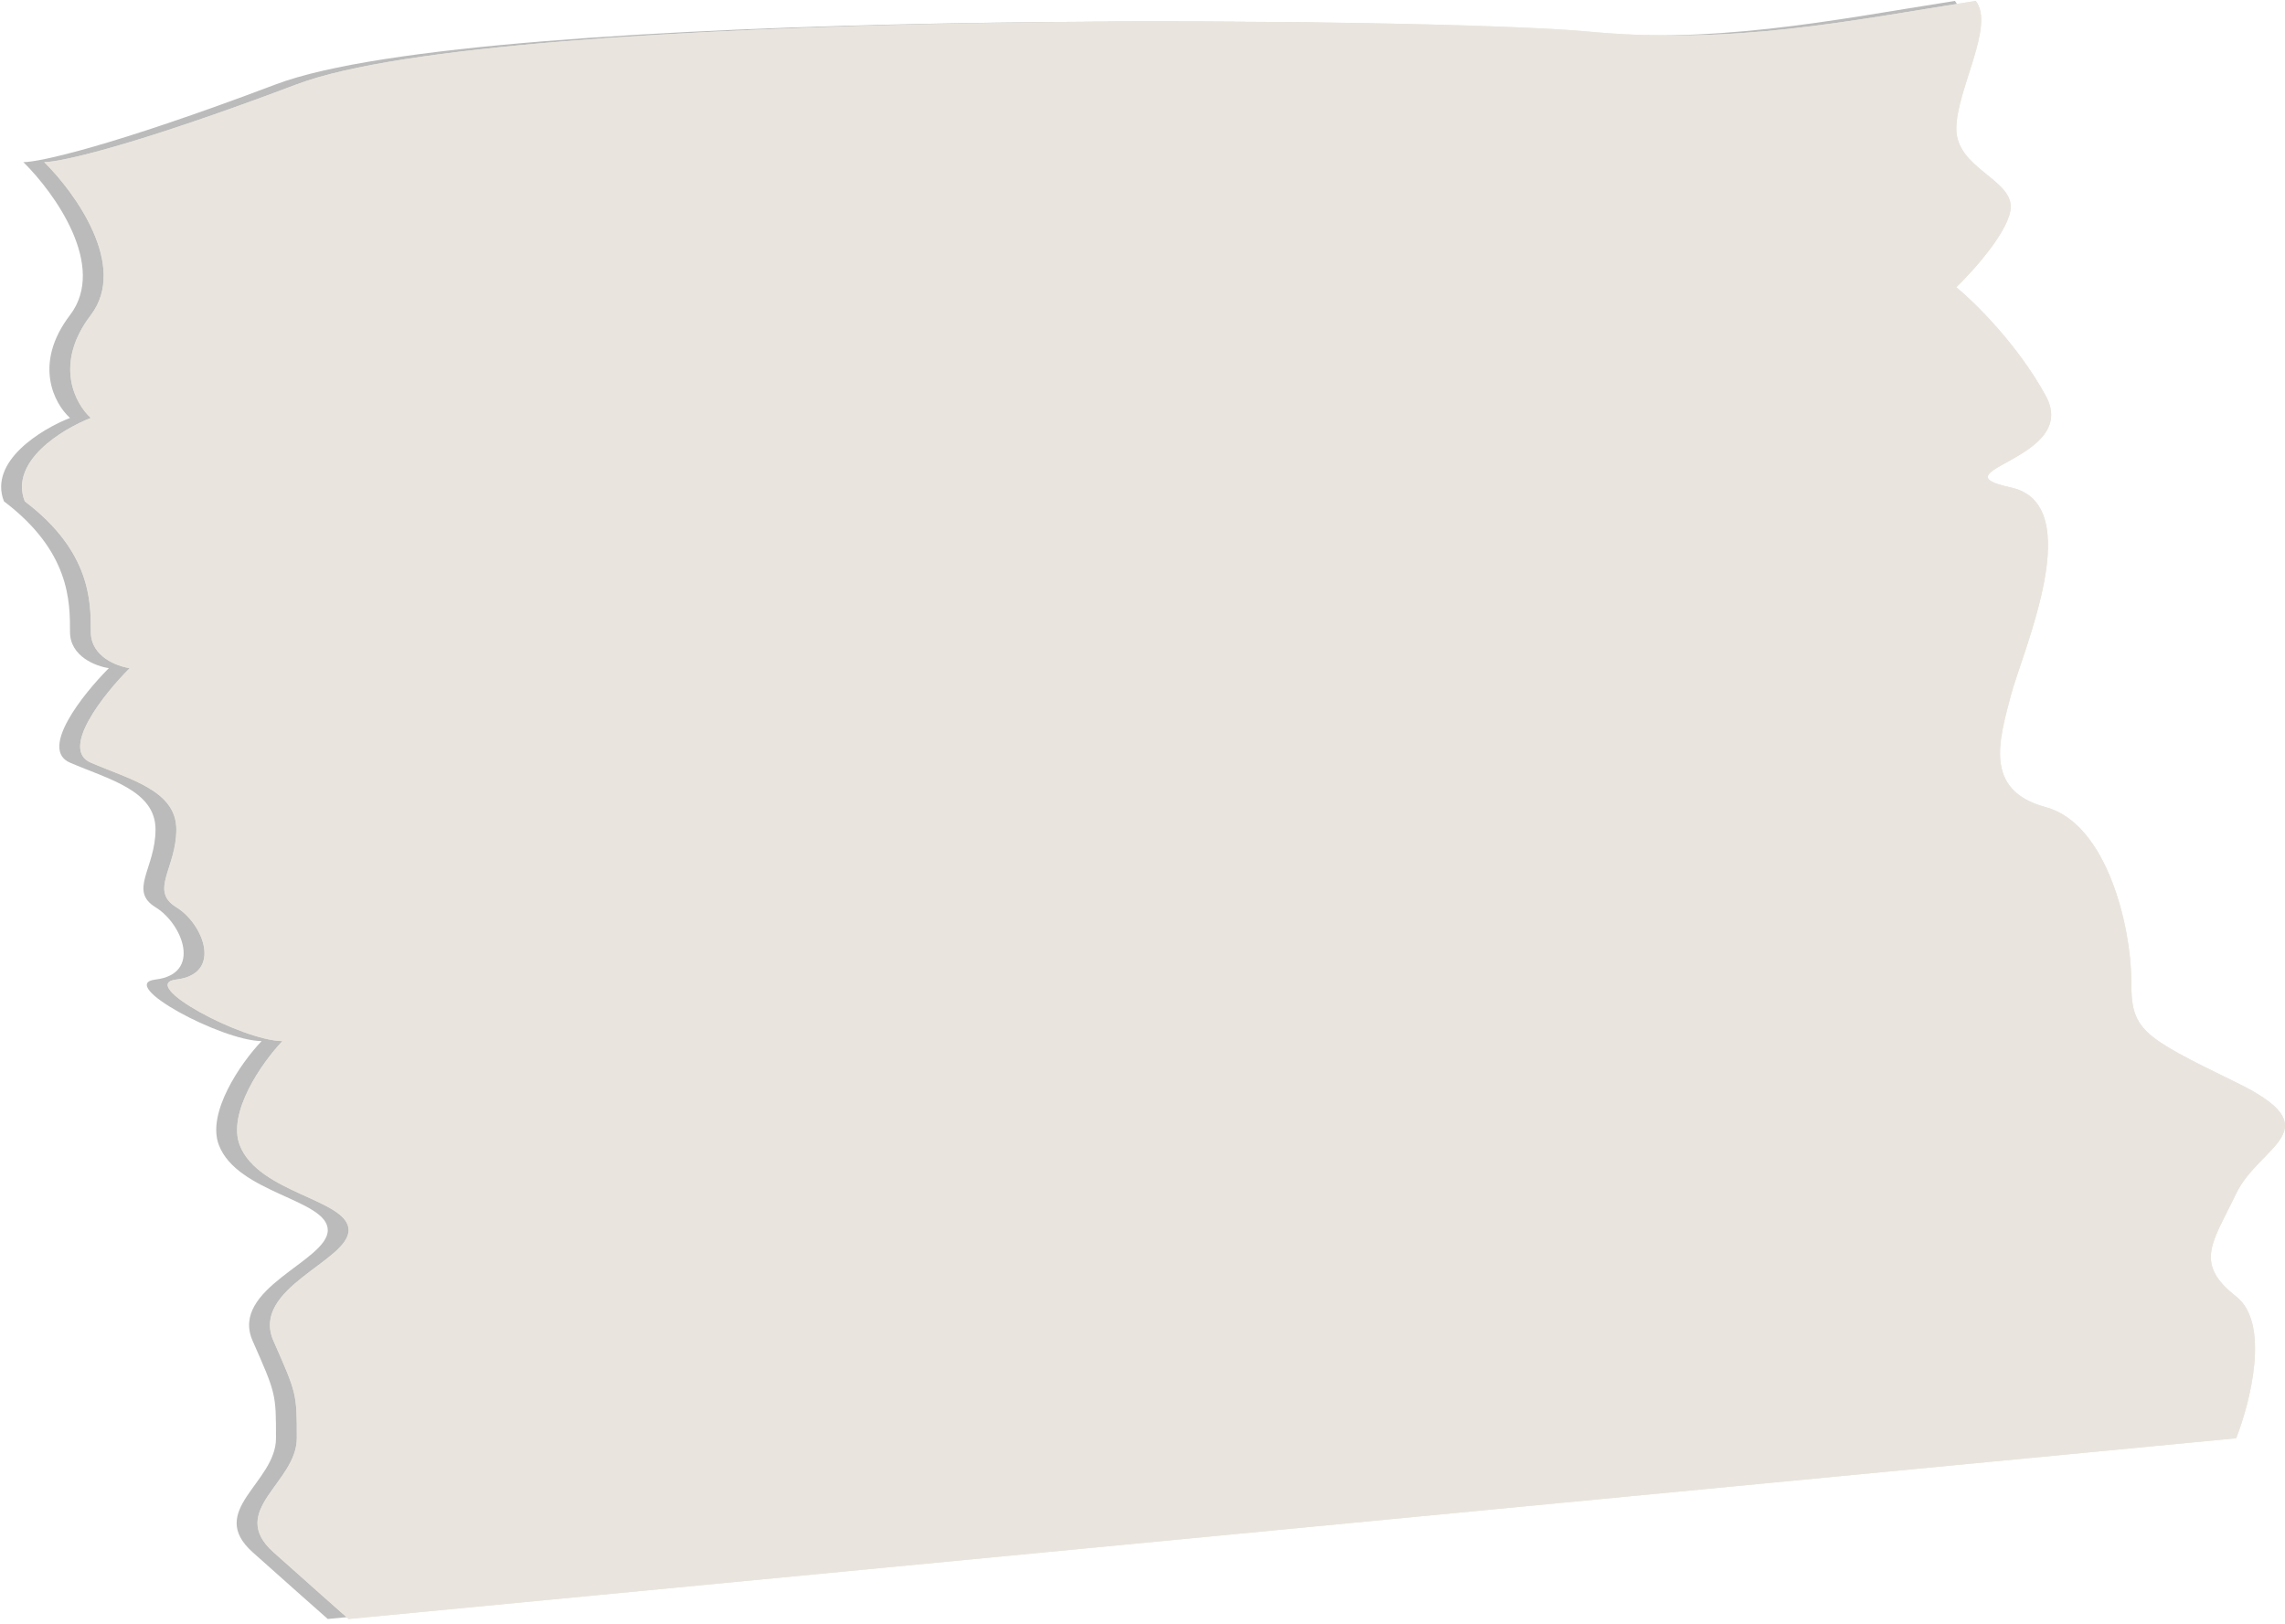 <?xml version="1.0" encoding="UTF-8"?> <svg xmlns="http://www.w3.org/2000/svg" width="356" height="253" viewBox="0 0 356 253" fill="none"><path d="M10.908 49.091C16.72 41.467 8.486 30.031 3.642 25.266C6.064 25.266 17.326 22.84 42.999 13.136C75.09 1.007 221.017 2.739 244.026 4.905C267.035 7.071 285.2 3.173 304.576 0.14C307.603 4.039 301.548 14.002 301.548 20.067C301.548 26.132 310.025 27.865 310.025 32.197C310.025 35.662 304.374 42.016 301.548 44.759C304.374 47.07 311.115 53.683 315.475 61.654C320.924 71.618 297.915 73.35 310.025 75.95C322.135 78.549 311.842 101.508 310.025 108.439C308.209 115.37 305.787 123.168 315.475 125.767C325.163 128.366 328.796 144.828 328.796 152.625C328.796 160.423 330.007 161.289 345.144 168.654C360.282 176.018 348.777 178.397 345.144 185.982C341.511 193.566 338.484 196.811 345.144 202.01C350.473 206.168 347.365 218.471 345.144 224.103L51.066 252.261C49.588 250.961 45.179 247.062 39.366 241.864C32.1 235.366 42.999 231.034 42.999 224.103C42.999 217.172 42.999 217.172 39.366 208.941C35.733 200.71 51.066 196.499 51.066 191.687C51.066 186.875 36.974 185.959 34.092 178.397C32.189 173.406 37.471 165.662 40.759 162.221C34.463 162.149 18.083 153.358 24.229 152.625C31.494 151.759 28.467 143.961 24.229 141.362C19.99 138.763 24.229 135.297 24.229 129.233C24.229 123.168 16.962 121.435 10.908 118.836C6.064 116.757 12.926 108.15 16.962 104.107C14.944 103.819 10.908 102.288 10.908 98.476C10.908 93.711 10.908 85.913 0.614 78.115C-1.808 71.877 6.467 66.852 10.908 65.12C8.486 62.954 5.095 56.715 10.908 49.091Z" fill="#BBBBBB"></path><path d="M14.153 49.091C19.965 41.467 11.731 30.031 6.887 25.266C9.309 25.266 20.571 22.84 46.244 13.136C78.335 1.007 224.262 2.739 247.271 4.905C270.28 7.071 288.445 3.173 307.821 0.14C310.848 4.039 304.793 14.002 304.793 20.067C304.793 26.132 313.27 27.865 313.27 32.197C313.27 35.662 307.619 42.016 304.793 44.759C307.619 47.07 314.36 53.683 318.72 61.654C324.169 71.618 301.16 73.35 313.27 75.95C325.38 78.549 315.087 101.508 313.27 108.439C311.454 115.37 309.032 123.168 318.72 125.767C328.408 128.366 332.041 144.828 332.041 152.625C332.041 160.423 333.252 161.289 348.39 168.654C363.527 176.018 352.023 178.397 348.39 185.982C344.757 193.566 341.729 196.811 348.39 202.01C353.718 206.168 350.61 218.471 348.39 224.103L54.312 252.261C52.833 250.961 48.424 247.062 42.611 241.864C35.345 235.366 46.244 231.034 46.244 224.103C46.244 217.172 46.244 217.172 42.611 208.941C38.978 200.71 54.312 196.499 54.312 191.687C54.312 186.875 40.219 185.959 37.337 178.397C35.434 173.406 40.716 165.662 44.004 162.221C37.708 162.149 21.328 153.358 27.474 152.625C34.74 151.759 31.712 143.961 27.474 141.362C23.235 138.763 27.474 135.297 27.474 129.233C27.474 123.168 20.208 121.435 14.153 118.836C9.309 116.757 16.171 108.15 20.208 104.107C18.189 103.819 14.153 102.288 14.153 98.476C14.153 93.711 14.153 85.913 3.859 78.115C1.437 71.877 9.712 66.852 14.153 65.12C11.731 62.954 8.34 56.715 14.153 49.091Z" fill="#E9E5DE"></path><path d="M14.153 49.091C19.965 41.467 11.731 30.031 6.887 25.266C9.309 25.266 20.571 22.84 46.244 13.136C78.335 1.007 224.262 2.739 247.271 4.905C270.28 7.071 288.445 3.173 307.821 0.14C310.848 4.039 304.793 14.002 304.793 20.067C304.793 26.132 313.27 27.865 313.27 32.197C313.27 35.662 307.619 42.016 304.793 44.759C307.619 47.07 314.36 53.683 318.72 61.654C324.169 71.618 301.16 73.35 313.27 75.95C325.38 78.549 315.087 101.508 313.27 108.439C311.454 115.37 309.032 123.168 318.72 125.767C328.408 128.366 332.041 144.828 332.041 152.625C332.041 160.423 333.252 161.289 348.39 168.654C363.527 176.018 352.023 178.397 348.39 185.982C344.757 193.566 341.729 196.811 348.39 202.01C353.718 206.168 350.61 218.471 348.39 224.103L54.312 252.261C52.833 250.961 48.424 247.062 42.611 241.864C35.345 235.366 46.244 231.034 46.244 224.103C46.244 217.172 46.244 217.172 42.611 208.941C38.978 200.71 54.312 196.499 54.312 191.687C54.312 186.875 40.219 185.959 37.337 178.397C35.434 173.406 40.716 165.662 44.004 162.221C37.708 162.149 21.328 153.358 27.474 152.625C34.74 151.759 31.712 143.961 27.474 141.362C23.235 138.763 27.474 135.297 27.474 129.233C27.474 123.168 20.208 121.435 14.153 118.836C9.309 116.757 16.171 108.15 20.208 104.107C18.189 103.819 14.153 102.288 14.153 98.476C14.153 93.711 14.153 85.913 3.859 78.115C1.437 71.877 9.712 66.852 14.153 65.12C11.731 62.954 8.34 56.715 14.153 49.091Z" fill="#E9E5DE"></path></svg> 